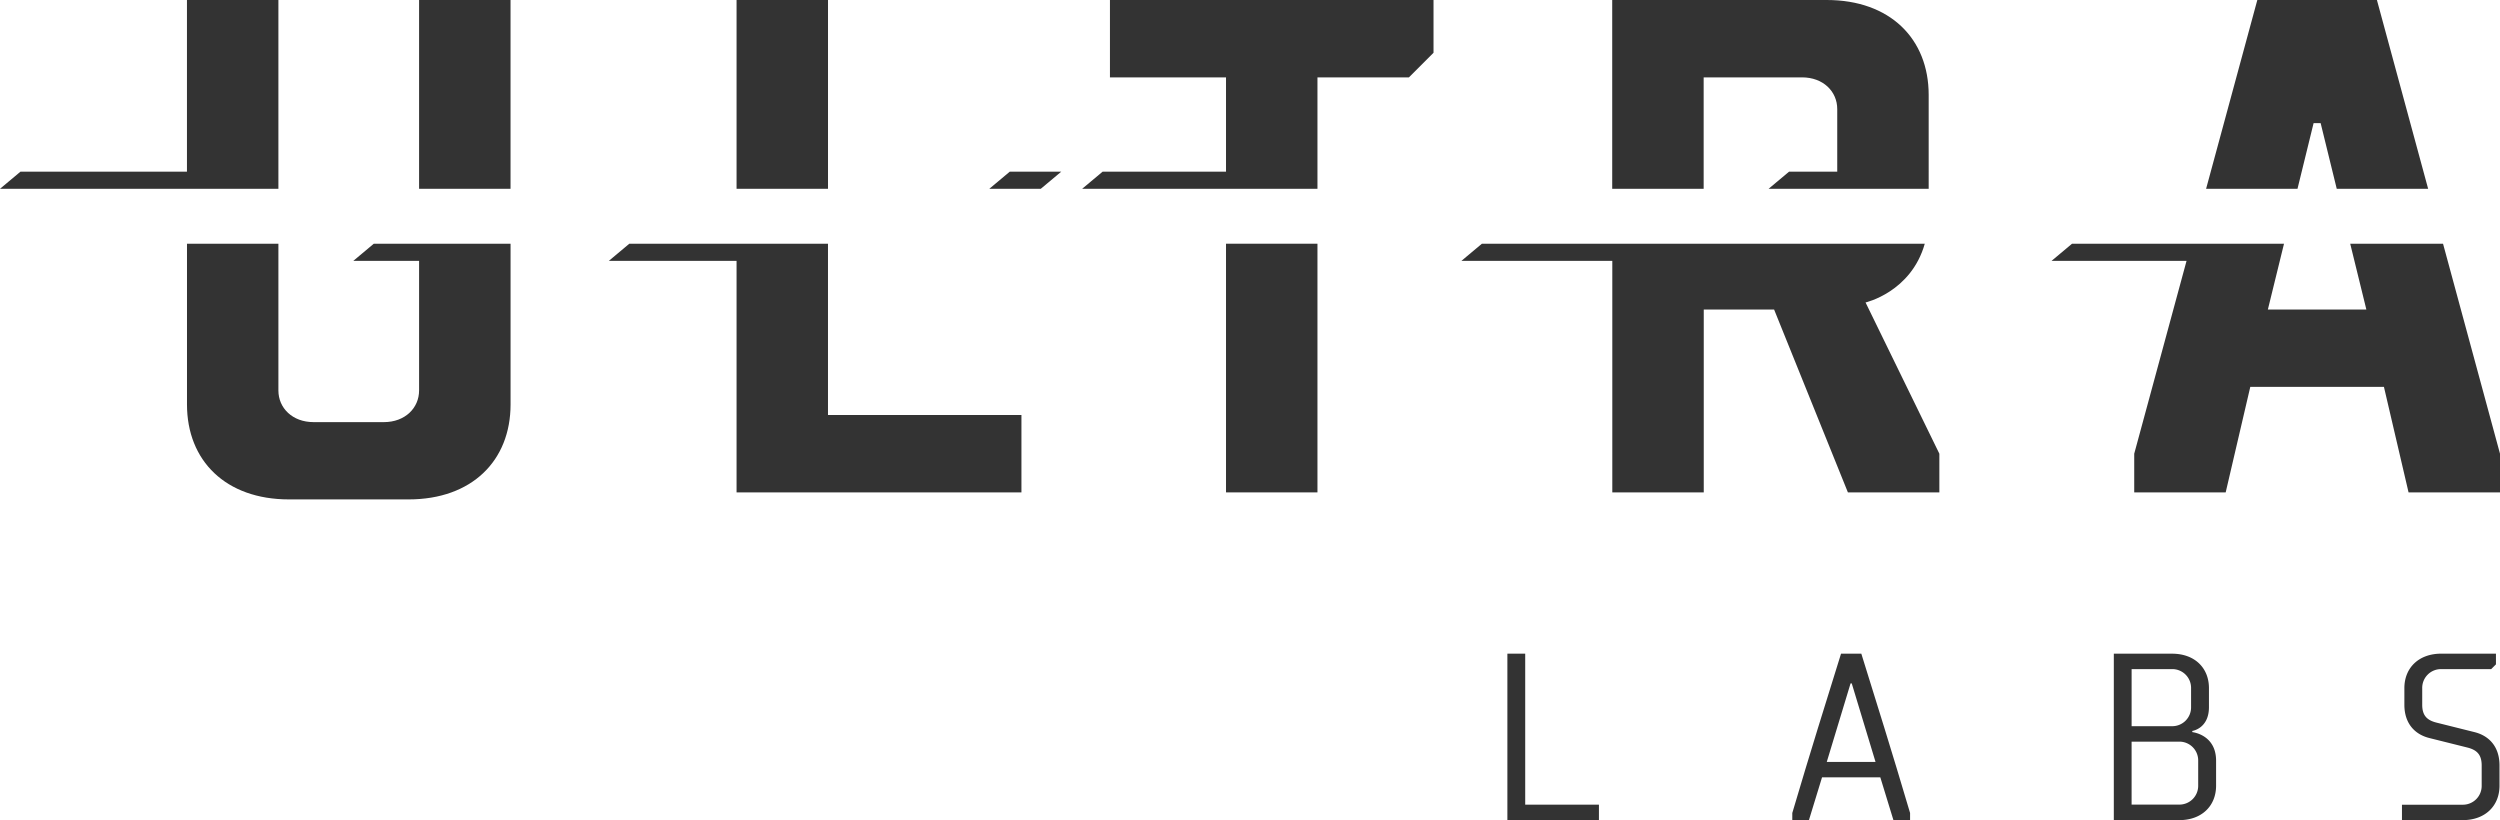 <svg xmlns="http://www.w3.org/2000/svg" viewBox="0 0 1524.15 500"><defs><style>.cls-1{fill:#333;}</style></defs><title>logo-ultra</title><g id="Layer_2" data-name="Layer 2"><g id="Layer_1-2" data-name="Layer 1"><polygon class="cls-1" points="603.14 115.1 634.53 115.1 647.03 104.64 615.64 104.64 603.14 115.1"/><polygon class="cls-1" points="1410.51 75.05 1414.8 75.05 1424.62 115.1 1480.34 115.1 1449.11 0 1376.2 0 1344.97 115.1 1400.69 115.1 1410.51 75.05"/><polygon class="cls-1" points="1489.42 148.58 1432.83 148.58 1442.67 188.69 1382.63 188.69 1392.47 148.58 1339.66 148.58 1335.89 148.58 1263.24 148.58 1250.74 159.05 1333.05 159.05 1301.15 276.61 1301.15 300.19 1356.91 300.19 1371.91 235.87 1453.39 235.87 1468.4 300.19 1524.15 300.19 1524.15 276.61 1489.42 148.58"/><path class="cls-1" d="M1038.65,47.17h60c12.86,0,21.44,8.58,21.44,19.3v38.17h-29.35l-12.5,10.46h97.6V57.89c0-34.3-23.59-57.89-62.18-57.89H982.9V115.1h55.75Z"/><path class="cls-1" d="M1173.46,148.58h-270l-12.5,10.47h92V300.19h55.75V188.69h42.88l45,111.5h55.76V276.61l-45-92.21S1165.11,178.11,1173.46,148.58Z"/><rect class="cls-1" x="747.45" y="148.58" width="55.75" height="151.61"/><polygon class="cls-1" points="676.69 47.17 747.45 47.17 747.45 104.64 672.25 104.64 659.75 115.1 747.45 115.1 747.72 115.1 803.2 115.1 803.2 47.17 858.96 47.17 873.96 32.16 873.96 0 676.69 0 676.69 47.17"/><rect class="cls-1" x="449.05" width="55.75" height="115.1"/><polygon class="cls-1" points="504.79 148.58 454.87 148.58 449.05 148.58 383.67 148.58 371.17 159.05 449.05 159.05 449.05 300.19 622.73 300.19 622.73 253.02 504.79 253.02 504.79 148.58"/><rect class="cls-1" x="255.5" width="55.75" height="115.1"/><polygon class="cls-1" points="154.72 115.1 169.73 115.1 169.73 0 113.98 0 113.98 104.64 12.5 104.64 0 115.1 113.98 115.1 154.72 115.1"/><path class="cls-1" d="M255.5,148.58H227.89l-12.5,10.47H255.5v79c0,10.72-8.58,19.3-21.45,19.3H191.17c-12.87,0-21.44-8.58-21.44-19.3V148.58H114v98c0,34.31,23.59,57.89,62.18,57.89h72.91c38.59,0,62.18-23.58,62.18-57.89v-98H255.5Z"/><polygon class="cls-1" points="929.86 398.51 918.99 398.51 918.99 500 974.8 500 974.8 490.57 929.86 490.57 929.86 398.51"/><path class="cls-1" d="M1122.41,398.51c-9.14,29.43-18.42,58.86-29.72,97.14V500h10.14l8-26.1h35.52l8,26.1h10.15v-4.35c-11.31-38.28-20.59-67.71-29.73-97.14Zm-8.7,66,14.5-47.85h.73l14.49,47.85Z"/><path class="cls-1" d="M1336.56,446.35v-.72s10.15-1.46,10.15-14.5v-11.6c0-12.33-8.7-21-22.47-21h-35.53V500h39.87c13.78,0,22.48-8.7,22.48-21V463.75C1351.06,447.8,1336.56,446.35,1336.56,446.35Zm-37-38.42h24.65a11.45,11.45,0,0,1,11.6,11.6v11.6a11.46,11.46,0,0,1-11.6,11.6h-24.65Zm40.59,71a11.45,11.45,0,0,1-11.6,11.6h-29V452.15h29a11.45,11.45,0,0,1,11.6,11.6Z"/><path class="cls-1" d="M1508.63,446.35l-23.2-5.8c-5.8-1.45-8.7-4.35-8.7-10.87V419.53a11.45,11.45,0,0,1,11.6-11.6h30.45l2.9-2.9v-6.52h-33.35c-13.78,0-22.48,8.69-22.48,21v10.15c0,11.6,6.53,18.12,15.23,20.29l23.2,5.8c5.8,1.46,8.7,4.36,8.7,10.88V479a11.45,11.45,0,0,1-11.6,11.6h-37V500h37c13.78,0,22.47-8.7,22.47-21V466.65C1523.85,455.05,1517.33,448.53,1508.63,446.35Z"/></g></g></svg>